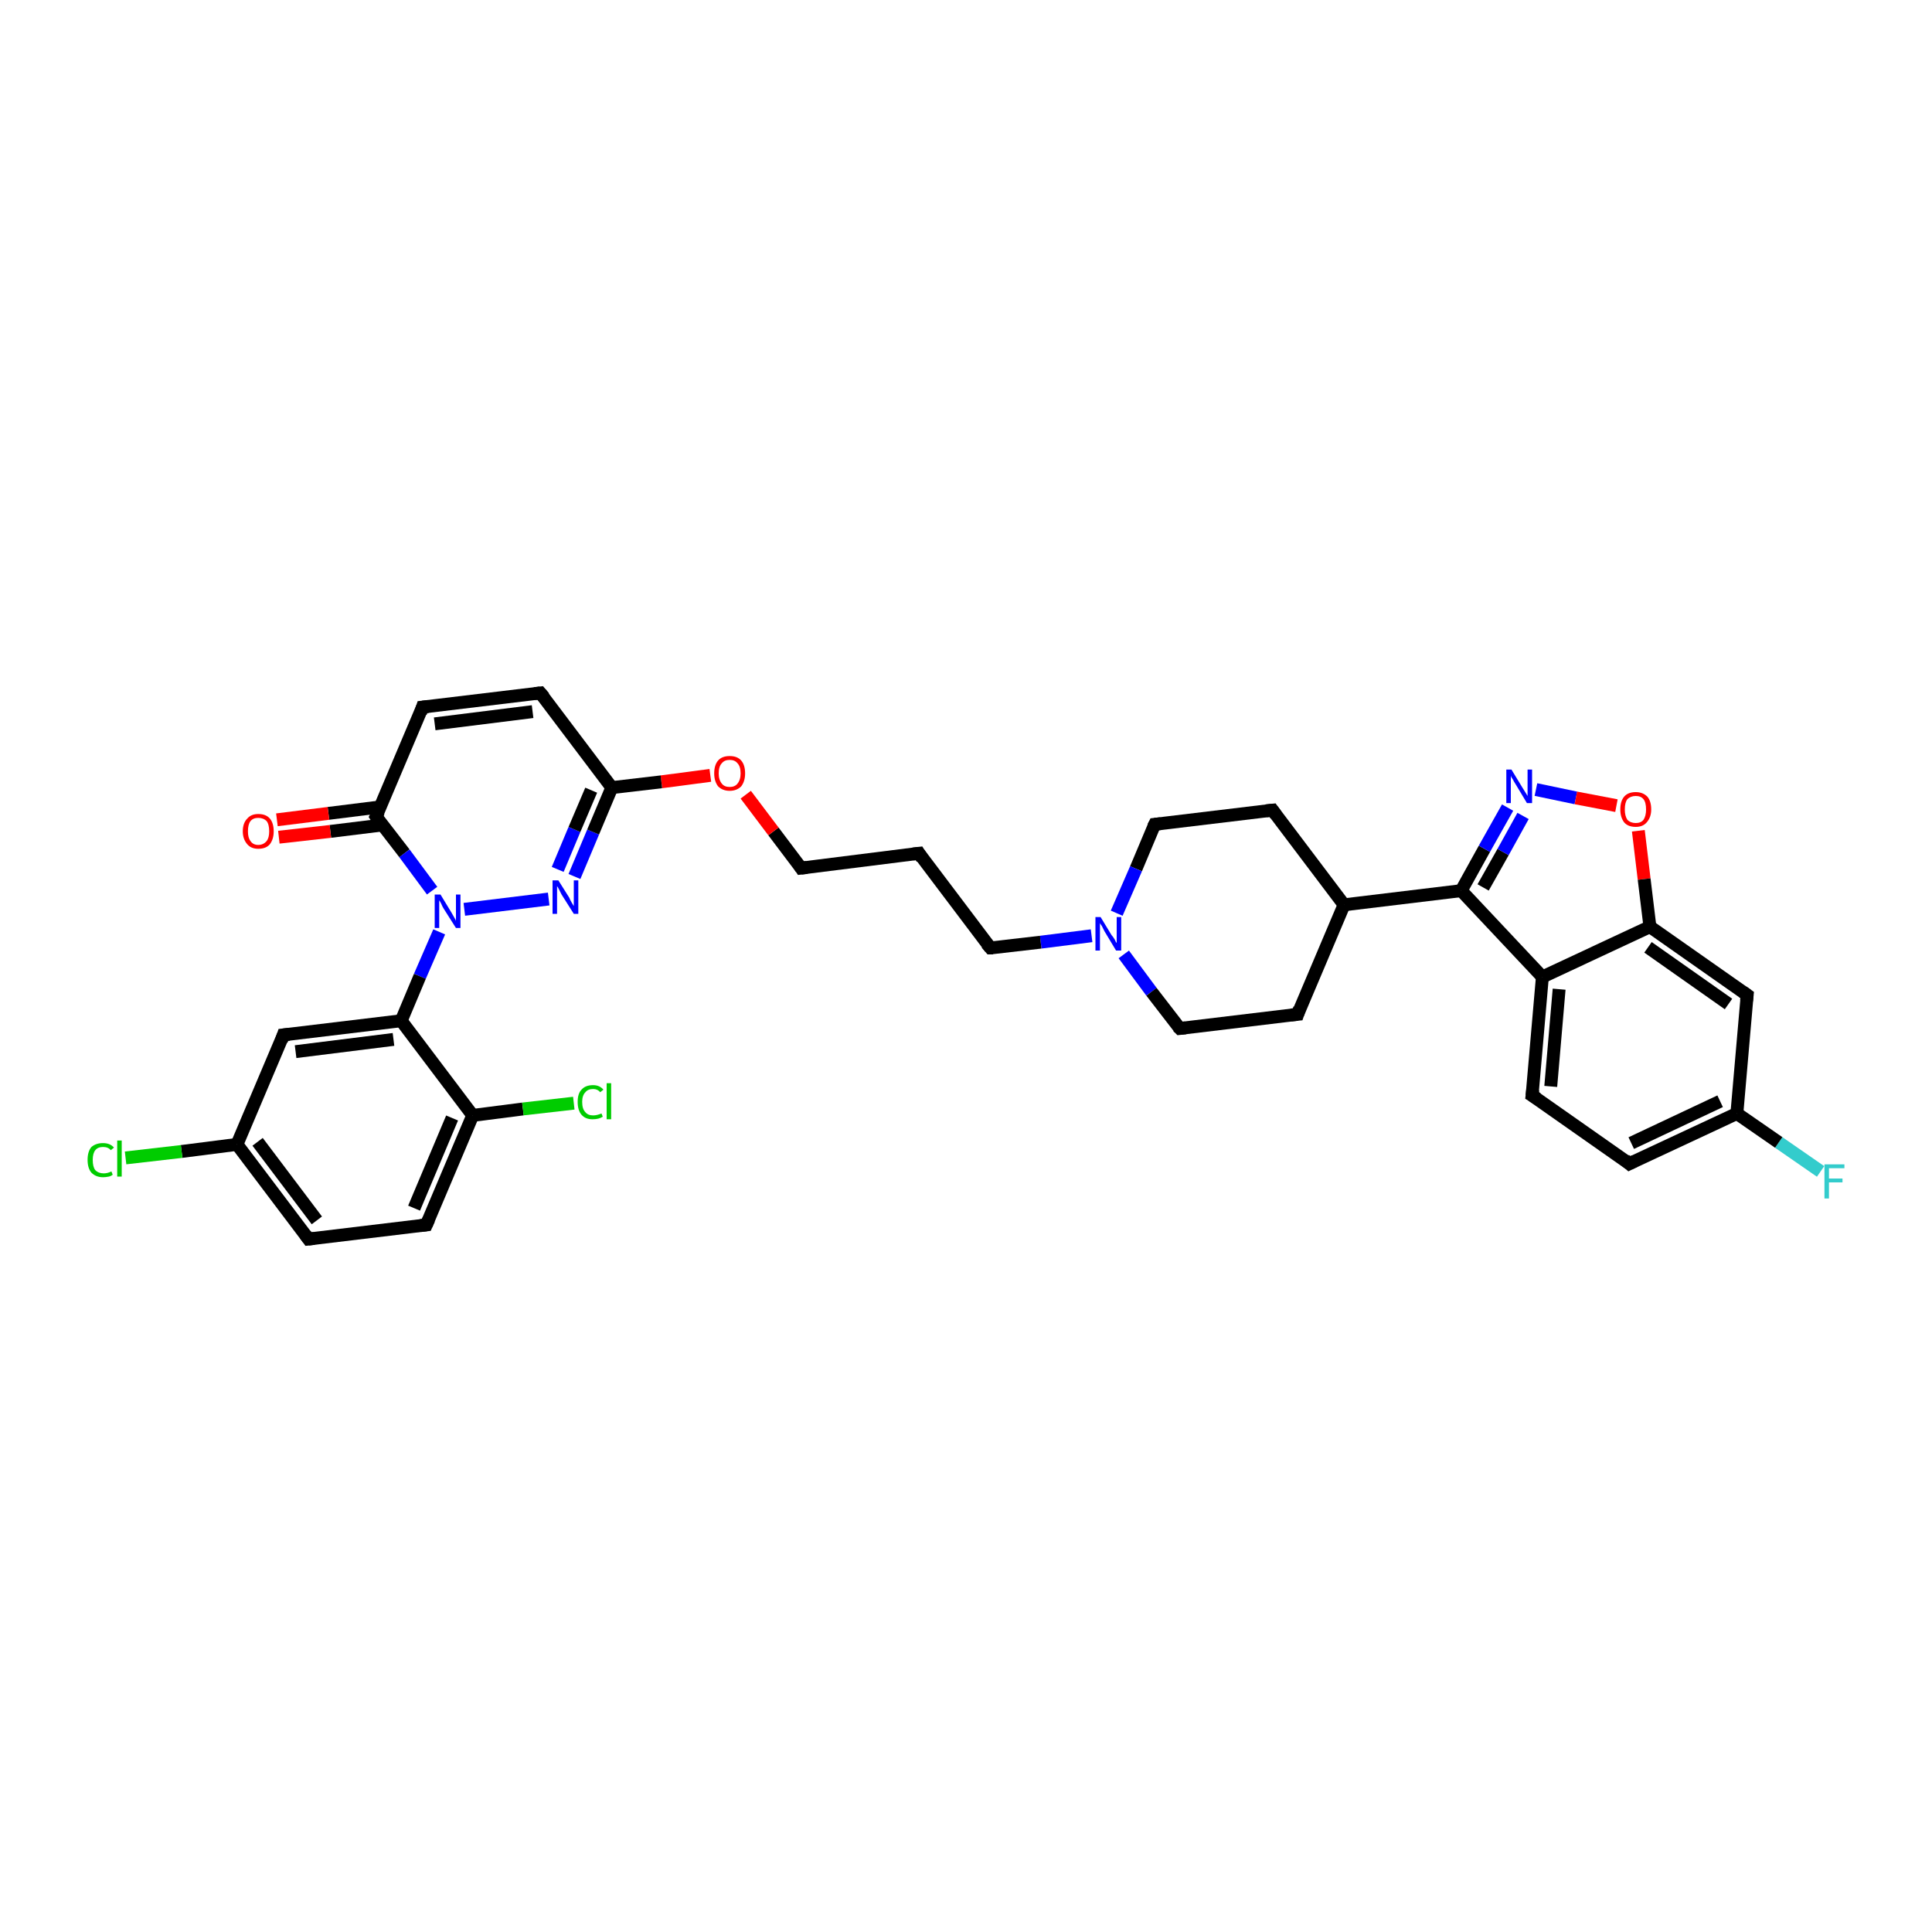 <?xml version='1.0' encoding='iso-8859-1'?>
<svg version='1.1' baseProfile='full'
              xmlns='http://www.w3.org/2000/svg'
                      xmlns:rdkit='http://www.rdkit.org/xml'
                      xmlns:xlink='http://www.w3.org/1999/xlink'
                  xml:space='preserve'
width='300px' height='300px' viewBox='0 0 300 300'>
<!-- END OF HEADER -->
<rect style='opacity:1.0;fill:#FFFFFF;stroke:none' width='300.0' height='300.0' x='0.0' y='0.0'> </rect>
<path class='bond-0 atom-0 atom-1' d='M 282.7,181.9 L 276.2,177.4' style='fill:none;fill-rule:evenodd;stroke:#33CCCC;stroke-width:2.0px;stroke-linecap:butt;stroke-linejoin:miter;stroke-opacity:1' />
<path class='bond-0 atom-0 atom-1' d='M 276.2,177.4 L 269.7,172.9' style='fill:none;fill-rule:evenodd;stroke:#000000;stroke-width:2.0px;stroke-linecap:butt;stroke-linejoin:miter;stroke-opacity:1' />
<path class='bond-1 atom-1 atom-2' d='M 269.7,172.9 L 253.0,180.7' style='fill:none;fill-rule:evenodd;stroke:#000000;stroke-width:2.0px;stroke-linecap:butt;stroke-linejoin:miter;stroke-opacity:1' />
<path class='bond-1 atom-1 atom-2' d='M 267.1,171.0 L 253.3,177.5' style='fill:none;fill-rule:evenodd;stroke:#000000;stroke-width:2.0px;stroke-linecap:butt;stroke-linejoin:miter;stroke-opacity:1' />
<path class='bond-2 atom-2 atom-3' d='M 253.0,180.7 L 237.9,170.1' style='fill:none;fill-rule:evenodd;stroke:#000000;stroke-width:2.0px;stroke-linecap:butt;stroke-linejoin:miter;stroke-opacity:1' />
<path class='bond-3 atom-3 atom-4' d='M 237.9,170.1 L 239.5,151.7' style='fill:none;fill-rule:evenodd;stroke:#000000;stroke-width:2.0px;stroke-linecap:butt;stroke-linejoin:miter;stroke-opacity:1' />
<path class='bond-3 atom-3 atom-4' d='M 240.8,168.7 L 242.1,153.6' style='fill:none;fill-rule:evenodd;stroke:#000000;stroke-width:2.0px;stroke-linecap:butt;stroke-linejoin:miter;stroke-opacity:1' />
<path class='bond-4 atom-4 atom-5' d='M 239.5,151.7 L 226.9,138.3' style='fill:none;fill-rule:evenodd;stroke:#000000;stroke-width:2.0px;stroke-linecap:butt;stroke-linejoin:miter;stroke-opacity:1' />
<path class='bond-5 atom-5 atom-6' d='M 226.9,138.3 L 230.5,131.8' style='fill:none;fill-rule:evenodd;stroke:#000000;stroke-width:2.0px;stroke-linecap:butt;stroke-linejoin:miter;stroke-opacity:1' />
<path class='bond-5 atom-5 atom-6' d='M 230.5,131.8 L 234.1,125.4' style='fill:none;fill-rule:evenodd;stroke:#0000FF;stroke-width:2.0px;stroke-linecap:butt;stroke-linejoin:miter;stroke-opacity:1' />
<path class='bond-5 atom-5 atom-6' d='M 230.3,137.8 L 233.4,132.3' style='fill:none;fill-rule:evenodd;stroke:#000000;stroke-width:2.0px;stroke-linecap:butt;stroke-linejoin:miter;stroke-opacity:1' />
<path class='bond-5 atom-5 atom-6' d='M 233.4,132.3 L 236.5,126.7' style='fill:none;fill-rule:evenodd;stroke:#0000FF;stroke-width:2.0px;stroke-linecap:butt;stroke-linejoin:miter;stroke-opacity:1' />
<path class='bond-6 atom-6 atom-7' d='M 238.5,122.6 L 244.7,123.9' style='fill:none;fill-rule:evenodd;stroke:#0000FF;stroke-width:2.0px;stroke-linecap:butt;stroke-linejoin:miter;stroke-opacity:1' />
<path class='bond-6 atom-6 atom-7' d='M 244.7,123.9 L 251.0,125.1' style='fill:none;fill-rule:evenodd;stroke:#FF0000;stroke-width:2.0px;stroke-linecap:butt;stroke-linejoin:miter;stroke-opacity:1' />
<path class='bond-7 atom-7 atom-8' d='M 254.4,129.0 L 255.3,136.5' style='fill:none;fill-rule:evenodd;stroke:#FF0000;stroke-width:2.0px;stroke-linecap:butt;stroke-linejoin:miter;stroke-opacity:1' />
<path class='bond-7 atom-7 atom-8' d='M 255.3,136.5 L 256.2,143.9' style='fill:none;fill-rule:evenodd;stroke:#000000;stroke-width:2.0px;stroke-linecap:butt;stroke-linejoin:miter;stroke-opacity:1' />
<path class='bond-8 atom-8 atom-9' d='M 256.2,143.9 L 271.3,154.5' style='fill:none;fill-rule:evenodd;stroke:#000000;stroke-width:2.0px;stroke-linecap:butt;stroke-linejoin:miter;stroke-opacity:1' />
<path class='bond-8 atom-8 atom-9' d='M 255.9,147.1 L 268.4,155.9' style='fill:none;fill-rule:evenodd;stroke:#000000;stroke-width:2.0px;stroke-linecap:butt;stroke-linejoin:miter;stroke-opacity:1' />
<path class='bond-9 atom-5 atom-10' d='M 226.9,138.3 L 208.7,140.5' style='fill:none;fill-rule:evenodd;stroke:#000000;stroke-width:2.0px;stroke-linecap:butt;stroke-linejoin:miter;stroke-opacity:1' />
<path class='bond-10 atom-10 atom-11' d='M 208.7,140.5 L 197.6,125.8' style='fill:none;fill-rule:evenodd;stroke:#000000;stroke-width:2.0px;stroke-linecap:butt;stroke-linejoin:miter;stroke-opacity:1' />
<path class='bond-11 atom-11 atom-12' d='M 197.6,125.8 L 179.3,128.0' style='fill:none;fill-rule:evenodd;stroke:#000000;stroke-width:2.0px;stroke-linecap:butt;stroke-linejoin:miter;stroke-opacity:1' />
<path class='bond-12 atom-12 atom-13' d='M 179.3,128.0 L 176.4,134.9' style='fill:none;fill-rule:evenodd;stroke:#000000;stroke-width:2.0px;stroke-linecap:butt;stroke-linejoin:miter;stroke-opacity:1' />
<path class='bond-12 atom-12 atom-13' d='M 176.4,134.9 L 173.4,141.8' style='fill:none;fill-rule:evenodd;stroke:#0000FF;stroke-width:2.0px;stroke-linecap:butt;stroke-linejoin:miter;stroke-opacity:1' />
<path class='bond-13 atom-13 atom-14' d='M 169.5,145.3 L 161.6,146.3' style='fill:none;fill-rule:evenodd;stroke:#0000FF;stroke-width:2.0px;stroke-linecap:butt;stroke-linejoin:miter;stroke-opacity:1' />
<path class='bond-13 atom-13 atom-14' d='M 161.6,146.3 L 153.8,147.2' style='fill:none;fill-rule:evenodd;stroke:#000000;stroke-width:2.0px;stroke-linecap:butt;stroke-linejoin:miter;stroke-opacity:1' />
<path class='bond-14 atom-14 atom-15' d='M 153.8,147.2 L 142.7,132.5' style='fill:none;fill-rule:evenodd;stroke:#000000;stroke-width:2.0px;stroke-linecap:butt;stroke-linejoin:miter;stroke-opacity:1' />
<path class='bond-15 atom-15 atom-16' d='M 142.7,132.5 L 124.4,134.8' style='fill:none;fill-rule:evenodd;stroke:#000000;stroke-width:2.0px;stroke-linecap:butt;stroke-linejoin:miter;stroke-opacity:1' />
<path class='bond-16 atom-16 atom-17' d='M 124.4,134.8 L 120.1,129.1' style='fill:none;fill-rule:evenodd;stroke:#000000;stroke-width:2.0px;stroke-linecap:butt;stroke-linejoin:miter;stroke-opacity:1' />
<path class='bond-16 atom-16 atom-17' d='M 120.1,129.1 L 115.8,123.4' style='fill:none;fill-rule:evenodd;stroke:#FF0000;stroke-width:2.0px;stroke-linecap:butt;stroke-linejoin:miter;stroke-opacity:1' />
<path class='bond-17 atom-17 atom-18' d='M 110.3,120.4 L 102.7,121.4' style='fill:none;fill-rule:evenodd;stroke:#FF0000;stroke-width:2.0px;stroke-linecap:butt;stroke-linejoin:miter;stroke-opacity:1' />
<path class='bond-17 atom-17 atom-18' d='M 102.7,121.4 L 95.0,122.3' style='fill:none;fill-rule:evenodd;stroke:#000000;stroke-width:2.0px;stroke-linecap:butt;stroke-linejoin:miter;stroke-opacity:1' />
<path class='bond-18 atom-18 atom-19' d='M 95.0,122.3 L 83.9,107.6' style='fill:none;fill-rule:evenodd;stroke:#000000;stroke-width:2.0px;stroke-linecap:butt;stroke-linejoin:miter;stroke-opacity:1' />
<path class='bond-19 atom-19 atom-20' d='M 83.9,107.6 L 65.6,109.8' style='fill:none;fill-rule:evenodd;stroke:#000000;stroke-width:2.0px;stroke-linecap:butt;stroke-linejoin:miter;stroke-opacity:1' />
<path class='bond-19 atom-19 atom-20' d='M 82.7,110.5 L 67.5,112.4' style='fill:none;fill-rule:evenodd;stroke:#000000;stroke-width:2.0px;stroke-linecap:butt;stroke-linejoin:miter;stroke-opacity:1' />
<path class='bond-20 atom-20 atom-21' d='M 65.6,109.8 L 58.4,126.8' style='fill:none;fill-rule:evenodd;stroke:#000000;stroke-width:2.0px;stroke-linecap:butt;stroke-linejoin:miter;stroke-opacity:1' />
<path class='bond-21 atom-21 atom-22' d='M 59.0,125.3 L 51.0,126.3' style='fill:none;fill-rule:evenodd;stroke:#000000;stroke-width:2.0px;stroke-linecap:butt;stroke-linejoin:miter;stroke-opacity:1' />
<path class='bond-21 atom-21 atom-22' d='M 51.0,126.3 L 43.0,127.3' style='fill:none;fill-rule:evenodd;stroke:#FF0000;stroke-width:2.0px;stroke-linecap:butt;stroke-linejoin:miter;stroke-opacity:1' />
<path class='bond-21 atom-21 atom-22' d='M 59.4,128.1 L 51.3,129.1' style='fill:none;fill-rule:evenodd;stroke:#000000;stroke-width:2.0px;stroke-linecap:butt;stroke-linejoin:miter;stroke-opacity:1' />
<path class='bond-21 atom-21 atom-22' d='M 51.3,129.1 L 43.3,130.0' style='fill:none;fill-rule:evenodd;stroke:#FF0000;stroke-width:2.0px;stroke-linecap:butt;stroke-linejoin:miter;stroke-opacity:1' />
<path class='bond-22 atom-21 atom-23' d='M 58.4,126.8 L 62.8,132.5' style='fill:none;fill-rule:evenodd;stroke:#000000;stroke-width:2.0px;stroke-linecap:butt;stroke-linejoin:miter;stroke-opacity:1' />
<path class='bond-22 atom-21 atom-23' d='M 62.8,132.5 L 67.1,138.3' style='fill:none;fill-rule:evenodd;stroke:#0000FF;stroke-width:2.0px;stroke-linecap:butt;stroke-linejoin:miter;stroke-opacity:1' />
<path class='bond-23 atom-23 atom-24' d='M 72.1,141.2 L 85.2,139.6' style='fill:none;fill-rule:evenodd;stroke:#0000FF;stroke-width:2.0px;stroke-linecap:butt;stroke-linejoin:miter;stroke-opacity:1' />
<path class='bond-24 atom-23 atom-25' d='M 68.2,144.7 L 65.2,151.6' style='fill:none;fill-rule:evenodd;stroke:#0000FF;stroke-width:2.0px;stroke-linecap:butt;stroke-linejoin:miter;stroke-opacity:1' />
<path class='bond-24 atom-23 atom-25' d='M 65.2,151.6 L 62.3,158.5' style='fill:none;fill-rule:evenodd;stroke:#000000;stroke-width:2.0px;stroke-linecap:butt;stroke-linejoin:miter;stroke-opacity:1' />
<path class='bond-25 atom-25 atom-26' d='M 62.3,158.5 L 44.0,160.7' style='fill:none;fill-rule:evenodd;stroke:#000000;stroke-width:2.0px;stroke-linecap:butt;stroke-linejoin:miter;stroke-opacity:1' />
<path class='bond-25 atom-25 atom-26' d='M 61.1,161.4 L 45.9,163.3' style='fill:none;fill-rule:evenodd;stroke:#000000;stroke-width:2.0px;stroke-linecap:butt;stroke-linejoin:miter;stroke-opacity:1' />
<path class='bond-26 atom-26 atom-27' d='M 44.0,160.7 L 36.8,177.7' style='fill:none;fill-rule:evenodd;stroke:#000000;stroke-width:2.0px;stroke-linecap:butt;stroke-linejoin:miter;stroke-opacity:1' />
<path class='bond-27 atom-27 atom-28' d='M 36.8,177.7 L 28.2,178.8' style='fill:none;fill-rule:evenodd;stroke:#000000;stroke-width:2.0px;stroke-linecap:butt;stroke-linejoin:miter;stroke-opacity:1' />
<path class='bond-27 atom-27 atom-28' d='M 28.2,178.8 L 19.5,179.8' style='fill:none;fill-rule:evenodd;stroke:#00CC00;stroke-width:2.0px;stroke-linecap:butt;stroke-linejoin:miter;stroke-opacity:1' />
<path class='bond-28 atom-27 atom-29' d='M 36.8,177.7 L 47.9,192.4' style='fill:none;fill-rule:evenodd;stroke:#000000;stroke-width:2.0px;stroke-linecap:butt;stroke-linejoin:miter;stroke-opacity:1' />
<path class='bond-28 atom-27 atom-29' d='M 40.0,177.3 L 49.2,189.5' style='fill:none;fill-rule:evenodd;stroke:#000000;stroke-width:2.0px;stroke-linecap:butt;stroke-linejoin:miter;stroke-opacity:1' />
<path class='bond-29 atom-29 atom-30' d='M 47.9,192.4 L 66.2,190.2' style='fill:none;fill-rule:evenodd;stroke:#000000;stroke-width:2.0px;stroke-linecap:butt;stroke-linejoin:miter;stroke-opacity:1' />
<path class='bond-30 atom-30 atom-31' d='M 66.2,190.2 L 73.4,173.2' style='fill:none;fill-rule:evenodd;stroke:#000000;stroke-width:2.0px;stroke-linecap:butt;stroke-linejoin:miter;stroke-opacity:1' />
<path class='bond-30 atom-30 atom-31' d='M 64.3,187.6 L 70.2,173.6' style='fill:none;fill-rule:evenodd;stroke:#000000;stroke-width:2.0px;stroke-linecap:butt;stroke-linejoin:miter;stroke-opacity:1' />
<path class='bond-31 atom-31 atom-32' d='M 73.4,173.2 L 81.2,172.2' style='fill:none;fill-rule:evenodd;stroke:#000000;stroke-width:2.0px;stroke-linecap:butt;stroke-linejoin:miter;stroke-opacity:1' />
<path class='bond-31 atom-31 atom-32' d='M 81.2,172.2 L 89.1,171.3' style='fill:none;fill-rule:evenodd;stroke:#00CC00;stroke-width:2.0px;stroke-linecap:butt;stroke-linejoin:miter;stroke-opacity:1' />
<path class='bond-32 atom-13 atom-33' d='M 174.5,148.2 L 178.8,154.0' style='fill:none;fill-rule:evenodd;stroke:#0000FF;stroke-width:2.0px;stroke-linecap:butt;stroke-linejoin:miter;stroke-opacity:1' />
<path class='bond-32 atom-13 atom-33' d='M 178.8,154.0 L 183.2,159.7' style='fill:none;fill-rule:evenodd;stroke:#000000;stroke-width:2.0px;stroke-linecap:butt;stroke-linejoin:miter;stroke-opacity:1' />
<path class='bond-33 atom-33 atom-34' d='M 183.2,159.7 L 201.5,157.5' style='fill:none;fill-rule:evenodd;stroke:#000000;stroke-width:2.0px;stroke-linecap:butt;stroke-linejoin:miter;stroke-opacity:1' />
<path class='bond-34 atom-9 atom-1' d='M 271.3,154.5 L 269.7,172.9' style='fill:none;fill-rule:evenodd;stroke:#000000;stroke-width:2.0px;stroke-linecap:butt;stroke-linejoin:miter;stroke-opacity:1' />
<path class='bond-35 atom-34 atom-10' d='M 201.5,157.5 L 208.7,140.5' style='fill:none;fill-rule:evenodd;stroke:#000000;stroke-width:2.0px;stroke-linecap:butt;stroke-linejoin:miter;stroke-opacity:1' />
<path class='bond-36 atom-8 atom-4' d='M 256.2,143.9 L 239.5,151.7' style='fill:none;fill-rule:evenodd;stroke:#000000;stroke-width:2.0px;stroke-linecap:butt;stroke-linejoin:miter;stroke-opacity:1' />
<path class='bond-37 atom-24 atom-18' d='M 89.2,136.1 L 92.1,129.2' style='fill:none;fill-rule:evenodd;stroke:#0000FF;stroke-width:2.0px;stroke-linecap:butt;stroke-linejoin:miter;stroke-opacity:1' />
<path class='bond-37 atom-24 atom-18' d='M 92.1,129.2 L 95.0,122.3' style='fill:none;fill-rule:evenodd;stroke:#000000;stroke-width:2.0px;stroke-linecap:butt;stroke-linejoin:miter;stroke-opacity:1' />
<path class='bond-37 atom-24 atom-18' d='M 86.6,135.0 L 89.2,128.8' style='fill:none;fill-rule:evenodd;stroke:#0000FF;stroke-width:2.0px;stroke-linecap:butt;stroke-linejoin:miter;stroke-opacity:1' />
<path class='bond-37 atom-24 atom-18' d='M 89.2,128.8 L 91.8,122.7' style='fill:none;fill-rule:evenodd;stroke:#000000;stroke-width:2.0px;stroke-linecap:butt;stroke-linejoin:miter;stroke-opacity:1' />
<path class='bond-38 atom-31 atom-25' d='M 73.4,173.2 L 62.3,158.5' style='fill:none;fill-rule:evenodd;stroke:#000000;stroke-width:2.0px;stroke-linecap:butt;stroke-linejoin:miter;stroke-opacity:1' />
<path d='M 253.8,180.3 L 253.0,180.7 L 252.3,180.1' style='fill:none;stroke:#000000;stroke-width:2.0px;stroke-linecap:butt;stroke-linejoin:miter;stroke-opacity:1;' />
<path d='M 238.7,170.6 L 237.9,170.1 L 238.0,169.2' style='fill:none;stroke:#000000;stroke-width:2.0px;stroke-linecap:butt;stroke-linejoin:miter;stroke-opacity:1;' />
<path d='M 270.6,154.0 L 271.3,154.5 L 271.2,155.4' style='fill:none;stroke:#000000;stroke-width:2.0px;stroke-linecap:butt;stroke-linejoin:miter;stroke-opacity:1;' />
<path d='M 198.1,126.5 L 197.6,125.8 L 196.6,125.9' style='fill:none;stroke:#000000;stroke-width:2.0px;stroke-linecap:butt;stroke-linejoin:miter;stroke-opacity:1;' />
<path d='M 180.2,127.9 L 179.3,128.0 L 179.1,128.4' style='fill:none;stroke:#000000;stroke-width:2.0px;stroke-linecap:butt;stroke-linejoin:miter;stroke-opacity:1;' />
<path d='M 154.2,147.2 L 153.8,147.2 L 153.2,146.5' style='fill:none;stroke:#000000;stroke-width:2.0px;stroke-linecap:butt;stroke-linejoin:miter;stroke-opacity:1;' />
<path d='M 143.2,133.3 L 142.7,132.5 L 141.8,132.6' style='fill:none;stroke:#000000;stroke-width:2.0px;stroke-linecap:butt;stroke-linejoin:miter;stroke-opacity:1;' />
<path d='M 125.3,134.7 L 124.4,134.8 L 124.2,134.5' style='fill:none;stroke:#000000;stroke-width:2.0px;stroke-linecap:butt;stroke-linejoin:miter;stroke-opacity:1;' />
<path d='M 84.5,108.3 L 83.9,107.6 L 83.0,107.7' style='fill:none;stroke:#000000;stroke-width:2.0px;stroke-linecap:butt;stroke-linejoin:miter;stroke-opacity:1;' />
<path d='M 66.5,109.7 L 65.6,109.8 L 65.3,110.7' style='fill:none;stroke:#000000;stroke-width:2.0px;stroke-linecap:butt;stroke-linejoin:miter;stroke-opacity:1;' />
<path d='M 58.8,126.0 L 58.4,126.8 L 58.6,127.1' style='fill:none;stroke:#000000;stroke-width:2.0px;stroke-linecap:butt;stroke-linejoin:miter;stroke-opacity:1;' />
<path d='M 44.9,160.6 L 44.0,160.7 L 43.7,161.6' style='fill:none;stroke:#000000;stroke-width:2.0px;stroke-linecap:butt;stroke-linejoin:miter;stroke-opacity:1;' />
<path d='M 47.4,191.7 L 47.9,192.4 L 48.8,192.3' style='fill:none;stroke:#000000;stroke-width:2.0px;stroke-linecap:butt;stroke-linejoin:miter;stroke-opacity:1;' />
<path d='M 65.3,190.3 L 66.2,190.2 L 66.6,189.3' style='fill:none;stroke:#000000;stroke-width:2.0px;stroke-linecap:butt;stroke-linejoin:miter;stroke-opacity:1;' />
<path d='M 182.9,159.4 L 183.2,159.7 L 184.1,159.6' style='fill:none;stroke:#000000;stroke-width:2.0px;stroke-linecap:butt;stroke-linejoin:miter;stroke-opacity:1;' />
<path d='M 200.5,157.6 L 201.5,157.5 L 201.8,156.6' style='fill:none;stroke:#000000;stroke-width:2.0px;stroke-linecap:butt;stroke-linejoin:miter;stroke-opacity:1;' />
<path class='atom-0' d='M 283.3 180.8
L 286.4 180.8
L 286.4 181.4
L 284.0 181.4
L 284.0 183.0
L 286.1 183.0
L 286.1 183.6
L 284.0 183.6
L 284.0 186.1
L 283.3 186.1
L 283.3 180.8
' fill='#33CCCC'/>
<path class='atom-6' d='M 234.7 119.5
L 236.4 122.3
Q 236.6 122.6, 236.9 123.1
Q 237.2 123.6, 237.2 123.6
L 237.2 119.5
L 237.9 119.5
L 237.9 124.7
L 237.1 124.7
L 235.3 121.7
Q 235.1 121.4, 234.9 121.0
Q 234.6 120.6, 234.6 120.4
L 234.6 124.7
L 233.9 124.7
L 233.9 119.5
L 234.7 119.5
' fill='#0000FF'/>
<path class='atom-7' d='M 251.6 125.7
Q 251.6 124.4, 252.2 123.7
Q 252.8 123.0, 254.0 123.0
Q 255.1 123.0, 255.8 123.7
Q 256.4 124.4, 256.4 125.7
Q 256.4 126.9, 255.7 127.7
Q 255.1 128.4, 254.0 128.4
Q 252.8 128.4, 252.2 127.7
Q 251.6 126.9, 251.6 125.7
M 254.0 127.8
Q 254.8 127.8, 255.2 127.3
Q 255.6 126.7, 255.6 125.7
Q 255.6 124.6, 255.2 124.1
Q 254.8 123.6, 254.0 123.6
Q 253.2 123.6, 252.7 124.1
Q 252.3 124.6, 252.3 125.7
Q 252.3 126.7, 252.7 127.3
Q 253.2 127.8, 254.0 127.8
' fill='#FF0000'/>
<path class='atom-13' d='M 170.9 142.4
L 172.6 145.2
Q 172.8 145.4, 173.1 145.9
Q 173.3 146.4, 173.4 146.4
L 173.4 142.4
L 174.1 142.4
L 174.1 147.6
L 173.3 147.6
L 171.5 144.6
Q 171.3 144.2, 171.1 143.8
Q 170.8 143.4, 170.8 143.3
L 170.8 147.6
L 170.1 147.6
L 170.1 142.4
L 170.9 142.4
' fill='#0000FF'/>
<path class='atom-17' d='M 110.9 120.1
Q 110.9 118.8, 111.5 118.1
Q 112.1 117.4, 113.3 117.4
Q 114.5 117.4, 115.1 118.1
Q 115.7 118.8, 115.7 120.1
Q 115.7 121.3, 115.1 122.1
Q 114.4 122.8, 113.3 122.8
Q 112.2 122.8, 111.5 122.1
Q 110.9 121.3, 110.9 120.1
M 113.3 122.2
Q 114.1 122.2, 114.5 121.7
Q 115.0 121.1, 115.0 120.1
Q 115.0 119.0, 114.5 118.5
Q 114.1 118.0, 113.3 118.0
Q 112.5 118.0, 112.1 118.5
Q 111.6 119.0, 111.6 120.1
Q 111.6 121.1, 112.1 121.7
Q 112.5 122.2, 113.3 122.2
' fill='#FF0000'/>
<path class='atom-22' d='M 37.7 129.1
Q 37.7 127.8, 38.4 127.1
Q 39.0 126.4, 40.1 126.4
Q 41.3 126.4, 41.9 127.1
Q 42.5 127.8, 42.5 129.1
Q 42.5 130.3, 41.9 131.1
Q 41.3 131.8, 40.1 131.8
Q 39.0 131.8, 38.4 131.1
Q 37.7 130.3, 37.7 129.1
M 40.1 131.2
Q 40.9 131.2, 41.4 130.6
Q 41.8 130.1, 41.8 129.1
Q 41.8 128.0, 41.4 127.5
Q 40.9 127.0, 40.1 127.0
Q 39.3 127.0, 38.9 127.5
Q 38.5 128.0, 38.5 129.1
Q 38.5 130.1, 38.9 130.6
Q 39.3 131.2, 40.1 131.2
' fill='#FF0000'/>
<path class='atom-23' d='M 68.4 138.9
L 70.1 141.7
Q 70.2 141.9, 70.5 142.4
Q 70.8 142.9, 70.8 143.0
L 70.8 138.9
L 71.5 138.9
L 71.5 144.1
L 70.8 144.1
L 68.9 141.1
Q 68.7 140.8, 68.5 140.3
Q 68.3 139.9, 68.2 139.8
L 68.2 144.1
L 67.5 144.1
L 67.5 138.9
L 68.4 138.9
' fill='#0000FF'/>
<path class='atom-24' d='M 86.7 136.7
L 88.4 139.4
Q 88.5 139.7, 88.8 140.2
Q 89.1 140.7, 89.1 140.7
L 89.1 136.7
L 89.8 136.7
L 89.8 141.9
L 89.1 141.9
L 87.2 138.9
Q 87.0 138.5, 86.8 138.1
Q 86.6 137.7, 86.5 137.6
L 86.5 141.9
L 85.8 141.9
L 85.8 136.7
L 86.7 136.7
' fill='#0000FF'/>
<path class='atom-28' d='M 13.6 180.1
Q 13.6 178.8, 14.2 178.1
Q 14.9 177.5, 16.0 177.5
Q 17.1 177.5, 17.7 178.2
L 17.2 178.6
Q 16.8 178.1, 16.0 178.1
Q 15.2 178.1, 14.8 178.6
Q 14.4 179.1, 14.4 180.1
Q 14.4 181.2, 14.8 181.7
Q 15.3 182.2, 16.1 182.2
Q 16.7 182.2, 17.3 181.9
L 17.5 182.4
Q 17.3 182.6, 16.9 182.7
Q 16.4 182.8, 16.0 182.8
Q 14.9 182.8, 14.2 182.1
Q 13.6 181.4, 13.6 180.1
' fill='#00CC00'/>
<path class='atom-28' d='M 18.2 177.1
L 18.9 177.1
L 18.9 182.7
L 18.2 182.7
L 18.2 177.1
' fill='#00CC00'/>
<path class='atom-32' d='M 89.7 171.1
Q 89.7 169.8, 90.3 169.2
Q 90.9 168.5, 92.1 168.5
Q 93.1 168.5, 93.7 169.2
L 93.2 169.6
Q 92.8 169.1, 92.1 169.1
Q 91.3 169.1, 90.9 169.6
Q 90.4 170.1, 90.4 171.1
Q 90.4 172.2, 90.9 172.7
Q 91.3 173.2, 92.1 173.2
Q 92.7 173.2, 93.4 172.9
L 93.6 173.4
Q 93.3 173.6, 92.9 173.7
Q 92.5 173.8, 92.0 173.8
Q 90.9 173.8, 90.3 173.1
Q 89.7 172.4, 89.7 171.1
' fill='#00CC00'/>
<path class='atom-32' d='M 94.2 168.2
L 94.9 168.2
L 94.9 173.8
L 94.2 173.8
L 94.2 168.2
' fill='#00CC00'/>
</svg>
